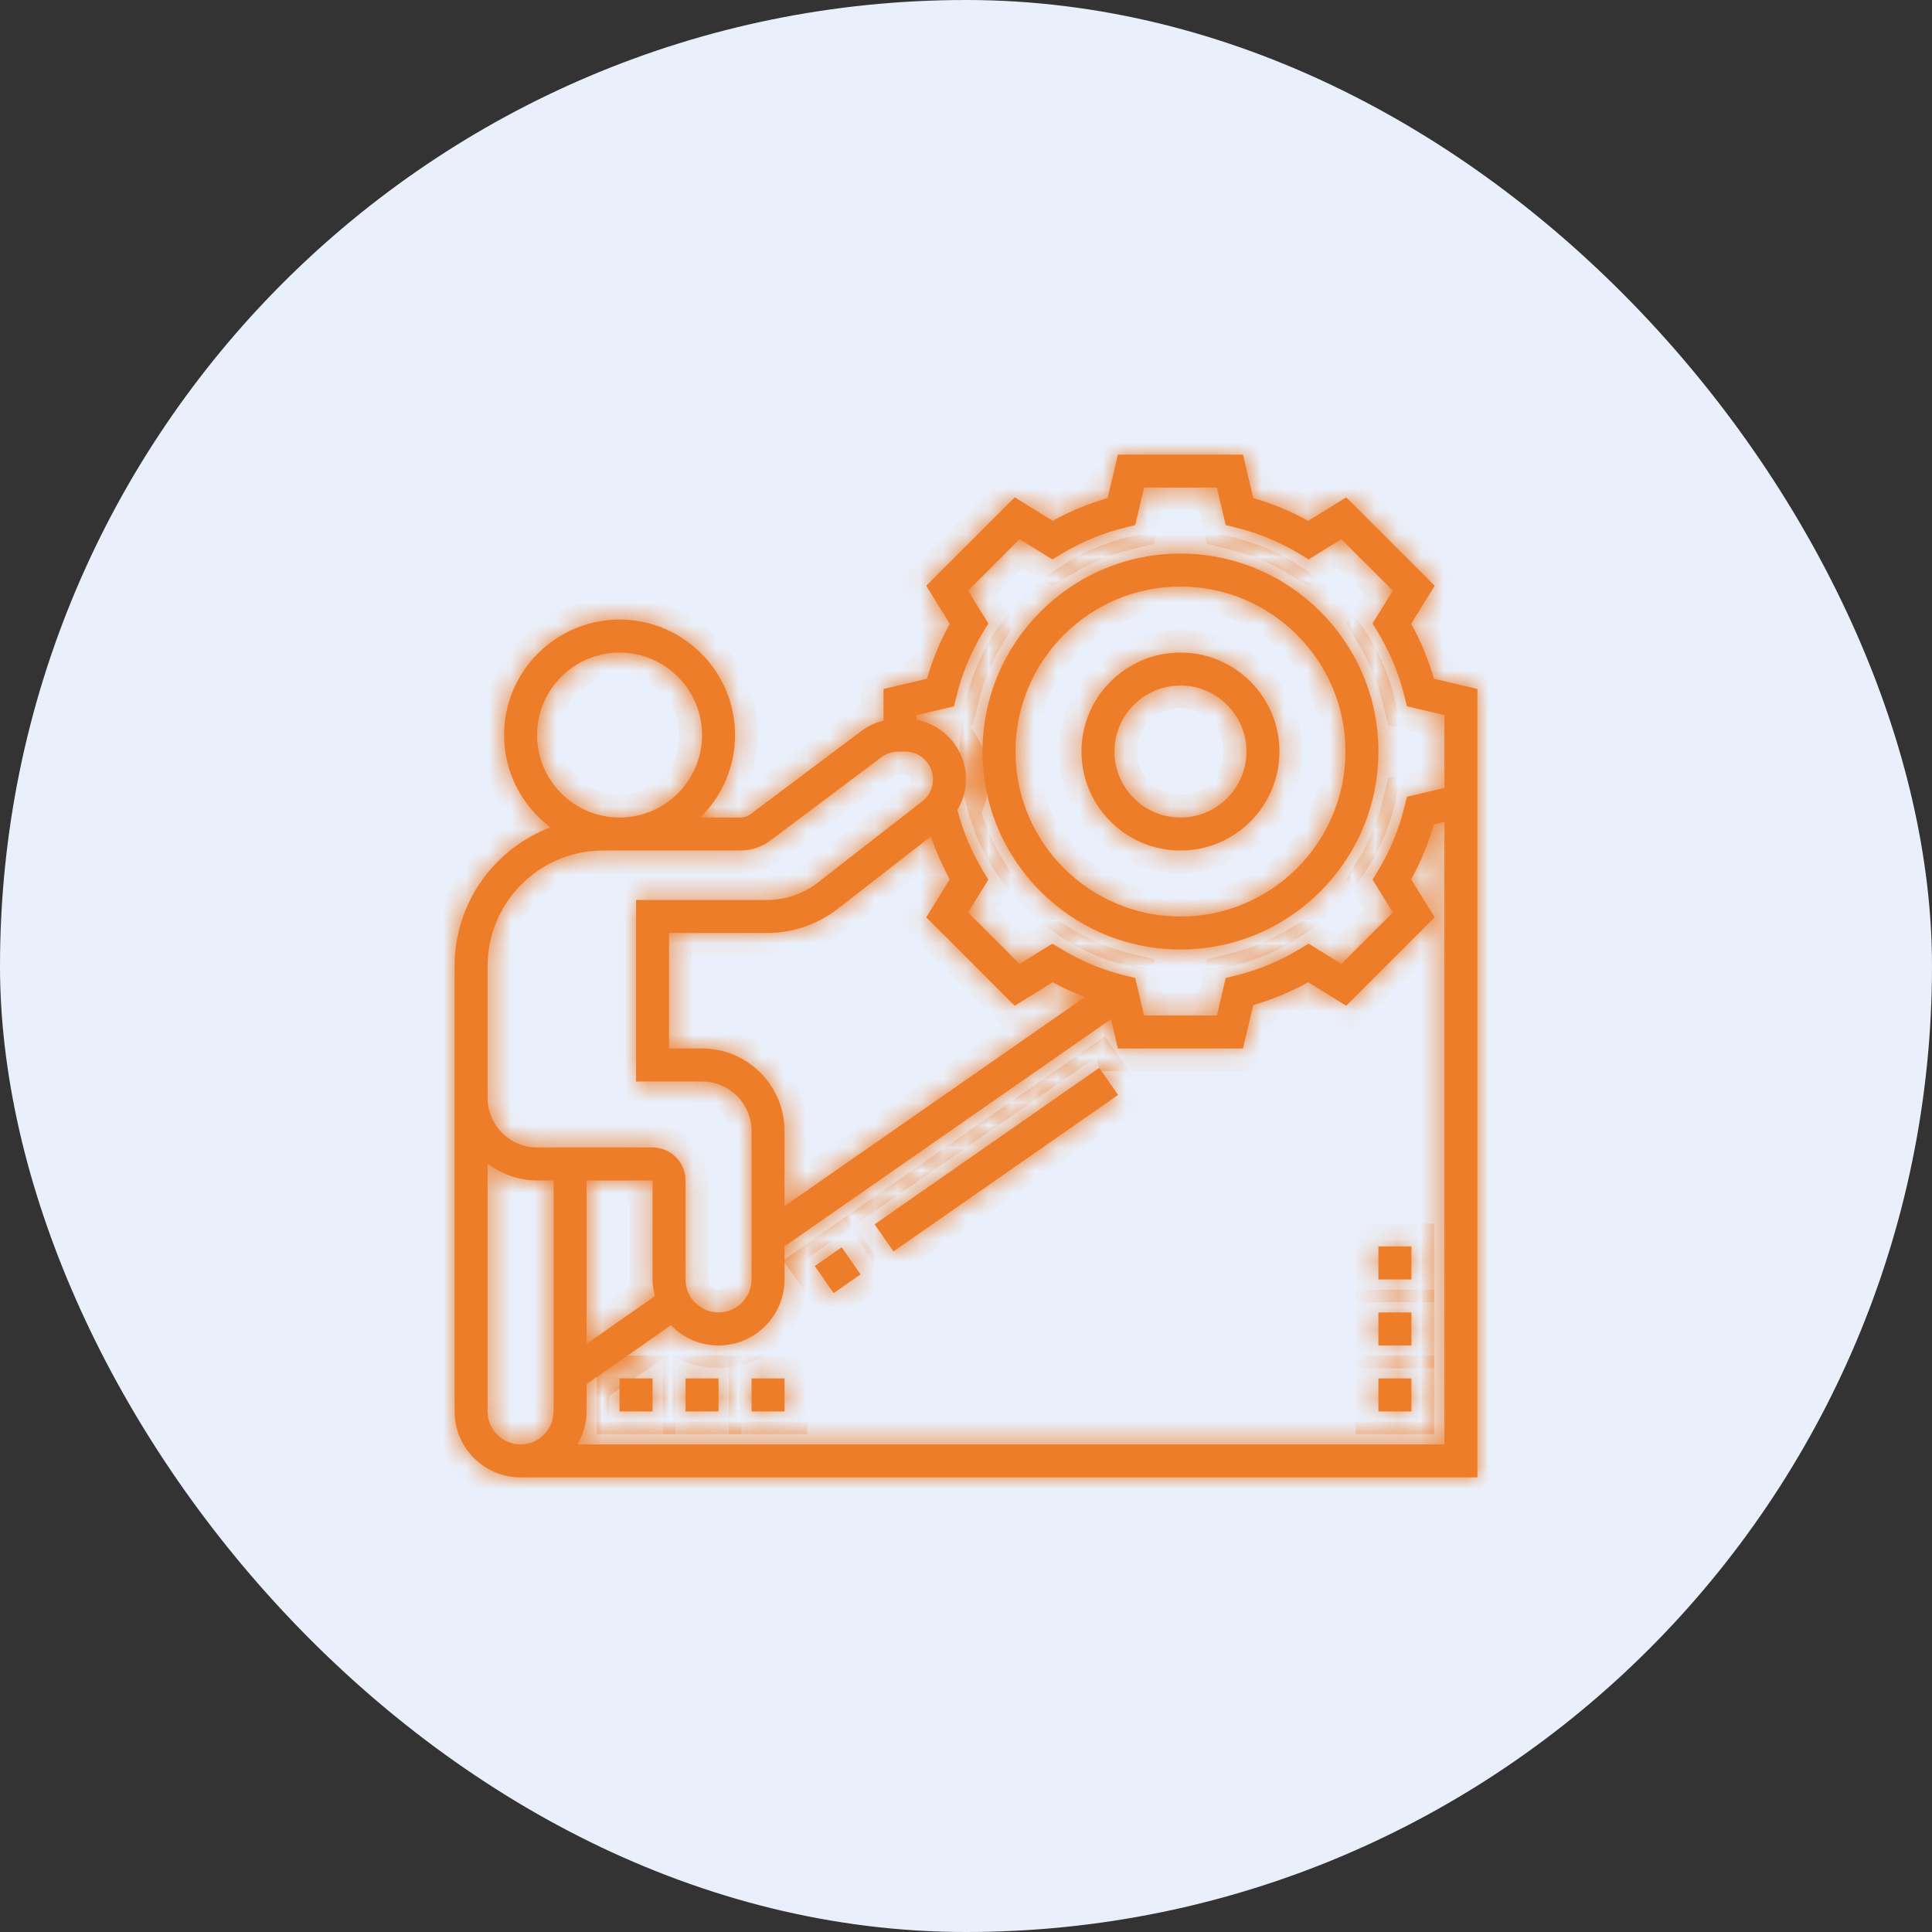 <svg width="85" height="85" viewBox="0 0 85 85" fill="none" xmlns="http://www.w3.org/2000/svg">
<rect x="0" y="0" width="85" height="85" fill="#333333" stroke="none"/>
<rect width="85" height="85" rx="42.5" fill="#EAF0FB"/>
<mask id="path-2-inside-1_746_2641" fill="white">
<path d="M35.847 55.701L37.03 54.876L37.86 56.067L36.677 56.892L35.847 55.701Z"/>
<path d="M38.48 53.865L48.362 46.981L49.192 48.172L39.31 55.057L38.48 53.865Z"/>
<path d="M63.087 29.862C62.846 29.021 62.511 28.211 62.085 27.444L63.12 25.772L59.228 21.88L57.556 22.915C56.789 22.489 55.979 22.154 55.138 21.913L54.688 20H49.183L48.733 21.913C47.892 22.154 47.082 22.489 46.315 22.915L44.643 21.88L40.751 25.772L41.786 27.444C41.361 28.211 41.024 29.021 40.783 29.862L38.871 30.312V31.703C38.528 31.789 38.2 31.935 37.916 32.148L33.016 35.823C32.891 35.916 32.736 35.968 32.58 35.968H30.806C31.751 35.044 32.339 33.76 32.339 32.339C32.339 29.538 30.059 27.258 27.258 27.258C24.457 27.258 22.177 29.538 22.177 32.339C22.177 33.999 22.982 35.471 24.218 36.399C21.756 37.336 20 39.714 20 42.5V62.097C20 63.698 21.302 65 22.903 65H65V30.312L63.087 29.862ZM23.629 32.339C23.629 30.338 25.257 28.71 27.258 28.71C29.259 28.71 30.887 30.338 30.887 32.339C30.887 34.34 29.259 35.968 27.258 35.968C25.257 35.968 23.629 34.34 23.629 32.339ZM21.452 42.5C21.452 39.699 23.731 37.419 26.532 37.419H32.58C33.049 37.419 33.513 37.264 33.887 36.983L38.786 33.309C38.997 33.152 39.258 33.065 39.521 33.065H39.825C40.499 33.065 41.048 33.614 41.048 34.289C41.048 34.669 40.876 35.021 40.576 35.255L35.976 38.833C35.343 39.325 34.552 39.597 33.748 39.597H27.984V47.581H30.887C32.088 47.581 33.065 48.558 33.065 49.758V56.29C33.065 57.091 32.413 57.742 31.612 57.742C31.225 57.742 30.86 57.591 30.585 57.317C30.311 57.042 30.161 56.678 30.161 56.29L30.161 51.935C30.161 51.135 29.51 50.484 28.71 50.484H23.629C22.428 50.484 21.452 49.507 21.452 48.306V42.5ZM30.887 46.129H29.436V41.048H33.748C34.873 41.048 35.98 40.669 36.867 39.978L40.956 36.798C41.177 37.45 41.45 38.082 41.786 38.685L40.751 40.357L44.643 44.249L46.315 43.214C46.771 43.468 47.248 43.678 47.732 43.867L34.516 53.066V49.758C34.516 47.757 32.888 46.129 30.887 46.129ZM25.806 51.935H28.71L28.709 56.29C28.709 56.542 28.752 56.785 28.814 57.023L25.806 59.125V51.935ZM21.452 62.097V51.191C22.06 51.652 22.809 51.935 23.629 51.935H24.355V62.097C24.355 62.897 23.704 63.548 22.903 63.548C22.103 63.548 21.452 62.897 21.452 62.097ZM63.548 63.548H25.403C25.653 63.119 25.806 62.628 25.806 62.097V60.896L29.523 58.299C29.536 58.312 29.545 58.329 29.559 58.343C30.108 58.892 30.837 59.194 31.612 59.194C33.213 59.194 34.516 57.891 34.516 56.29V54.834L48.879 44.837L49.183 46.129H54.688L55.138 44.217C55.979 43.976 56.789 43.639 57.556 43.214L59.228 44.249L63.12 40.357L62.085 38.685C62.511 37.918 62.846 37.108 63.087 36.267L63.548 36.159V63.548ZM63.548 34.667L61.899 35.055L61.793 35.488C61.549 36.487 61.153 37.439 60.619 38.321L60.388 38.7L61.28 40.142L59.014 42.408L57.572 41.517L57.193 41.747C56.311 42.282 55.358 42.677 54.36 42.921L53.927 43.027L53.538 44.677H50.333L49.945 43.028L49.512 42.922C48.513 42.678 47.561 42.282 46.679 41.748L46.3 41.517L44.858 42.409L42.592 40.143L43.483 38.701L43.253 38.322C42.745 37.484 42.367 36.581 42.121 35.636C42.358 35.232 42.5 34.775 42.5 34.289C42.5 32.984 41.56 31.898 40.323 31.664V31.463L41.972 31.074L42.078 30.642C42.322 29.643 42.718 28.691 43.252 27.809L43.483 27.429L42.591 25.988L44.857 23.721L46.299 24.613L46.678 24.382C47.56 23.848 48.513 23.453 49.511 23.209L49.944 23.103L50.333 21.452H53.538L53.926 23.101L54.359 23.207C55.358 23.451 56.31 23.847 57.192 24.381L57.571 24.612L59.013 23.72L61.279 25.986L60.388 27.428L60.618 27.808C61.153 28.689 61.548 29.642 61.792 30.64L61.898 31.073L63.548 31.462V34.667Z"/>
<path d="M51.935 24.355C47.133 24.355 43.226 28.262 43.226 33.065C43.226 37.867 47.133 41.774 51.935 41.774C56.738 41.774 60.645 37.867 60.645 33.065C60.645 28.262 56.738 24.355 51.935 24.355ZM51.935 40.323C47.933 40.323 44.677 37.067 44.677 33.065C44.677 29.062 47.933 25.806 51.935 25.806C55.938 25.806 59.194 29.062 59.194 33.065C59.194 37.067 55.938 40.323 51.935 40.323Z"/>
<path d="M51.935 28.71C49.534 28.71 47.581 30.663 47.581 33.065C47.581 35.466 49.534 37.419 51.935 37.419C54.337 37.419 56.29 35.466 56.29 33.065C56.29 30.663 54.337 28.71 51.935 28.71ZM51.935 35.968C50.334 35.968 49.032 34.666 49.032 33.065C49.032 31.463 50.334 30.161 51.935 30.161C53.537 30.161 54.839 31.463 54.839 33.065C54.839 34.666 53.537 35.968 51.935 35.968Z"/>
<path d="M60.645 60.645H62.097V62.097H60.645V60.645Z"/>
<path d="M60.645 57.742H62.097V59.194H60.645V57.742Z"/>
<path d="M60.645 54.839H62.097V56.29H60.645V54.839Z"/>
<path d="M27.258 60.645H28.71V62.097H27.258V60.645Z"/>
<path d="M30.161 60.645H31.613V62.097H30.161V60.645Z"/>
<path d="M33.065 60.645H34.516V62.097H33.065V60.645Z"/>
</mask>
<path d="M35.847 55.701L37.03 54.876L37.86 56.067L36.677 56.892L35.847 55.701Z" fill="#ee7d29"/>
<path d="M38.48 53.865L48.362 46.981L49.192 48.172L39.31 55.057L38.48 53.865Z" fill="#ee7d29"/>
<path d="M63.087 29.862C62.846 29.021 62.511 28.211 62.085 27.444L63.12 25.772L59.228 21.88L57.556 22.915C56.789 22.489 55.979 22.154 55.138 21.913L54.688 20H49.183L48.733 21.913C47.892 22.154 47.082 22.489 46.315 22.915L44.643 21.88L40.751 25.772L41.786 27.444C41.361 28.211 41.024 29.021 40.783 29.862L38.871 30.312V31.703C38.528 31.789 38.2 31.935 37.916 32.148L33.016 35.823C32.891 35.916 32.736 35.968 32.58 35.968H30.806C31.751 35.044 32.339 33.76 32.339 32.339C32.339 29.538 30.059 27.258 27.258 27.258C24.457 27.258 22.177 29.538 22.177 32.339C22.177 33.999 22.982 35.471 24.218 36.399C21.756 37.336 20 39.714 20 42.5V62.097C20 63.698 21.302 65 22.903 65H65V30.312L63.087 29.862ZM23.629 32.339C23.629 30.338 25.257 28.71 27.258 28.71C29.259 28.71 30.887 30.338 30.887 32.339C30.887 34.34 29.259 35.968 27.258 35.968C25.257 35.968 23.629 34.34 23.629 32.339ZM21.452 42.5C21.452 39.699 23.731 37.419 26.532 37.419H32.58C33.049 37.419 33.513 37.264 33.887 36.983L38.786 33.309C38.997 33.152 39.258 33.065 39.521 33.065H39.825C40.499 33.065 41.048 33.614 41.048 34.289C41.048 34.669 40.876 35.021 40.576 35.255L35.976 38.833C35.343 39.325 34.552 39.597 33.748 39.597H27.984V47.581H30.887C32.088 47.581 33.065 48.558 33.065 49.758V56.29C33.065 57.091 32.413 57.742 31.612 57.742C31.225 57.742 30.86 57.591 30.585 57.317C30.311 57.042 30.161 56.678 30.161 56.29L30.161 51.935C30.161 51.135 29.51 50.484 28.71 50.484H23.629C22.428 50.484 21.452 49.507 21.452 48.306V42.5ZM30.887 46.129H29.436V41.048H33.748C34.873 41.048 35.98 40.669 36.867 39.978L40.956 36.798C41.177 37.45 41.45 38.082 41.786 38.685L40.751 40.357L44.643 44.249L46.315 43.214C46.771 43.468 47.248 43.678 47.732 43.867L34.516 53.066V49.758C34.516 47.757 32.888 46.129 30.887 46.129ZM25.806 51.935H28.71L28.709 56.29C28.709 56.542 28.752 56.785 28.814 57.023L25.806 59.125V51.935ZM21.452 62.097V51.191C22.06 51.652 22.809 51.935 23.629 51.935H24.355V62.097C24.355 62.897 23.704 63.548 22.903 63.548C22.103 63.548 21.452 62.897 21.452 62.097ZM63.548 63.548H25.403C25.653 63.119 25.806 62.628 25.806 62.097V60.896L29.523 58.299C29.536 58.312 29.545 58.329 29.559 58.343C30.108 58.892 30.837 59.194 31.612 59.194C33.213 59.194 34.516 57.891 34.516 56.29V54.834L48.879 44.837L49.183 46.129H54.688L55.138 44.217C55.979 43.976 56.789 43.639 57.556 43.214L59.228 44.249L63.12 40.357L62.085 38.685C62.511 37.918 62.846 37.108 63.087 36.267L63.548 36.159V63.548ZM63.548 34.667L61.899 35.055L61.793 35.488C61.549 36.487 61.153 37.439 60.619 38.321L60.388 38.7L61.28 40.142L59.014 42.408L57.572 41.517L57.193 41.747C56.311 42.282 55.358 42.677 54.36 42.921L53.927 43.027L53.538 44.677H50.333L49.945 43.028L49.512 42.922C48.513 42.678 47.561 42.282 46.679 41.748L46.3 41.517L44.858 42.409L42.592 40.143L43.483 38.701L43.253 38.322C42.745 37.484 42.367 36.581 42.121 35.636C42.358 35.232 42.5 34.775 42.5 34.289C42.5 32.984 41.56 31.898 40.323 31.664V31.463L41.972 31.074L42.078 30.642C42.322 29.643 42.718 28.691 43.252 27.809L43.483 27.429L42.591 25.988L44.857 23.721L46.299 24.613L46.678 24.382C47.56 23.848 48.513 23.453 49.511 23.209L49.944 23.103L50.333 21.452H53.538L53.926 23.101L54.359 23.207C55.358 23.451 56.31 23.847 57.192 24.381L57.571 24.612L59.013 23.72L61.279 25.986L60.388 27.428L60.618 27.808C61.153 28.689 61.548 29.642 61.792 30.64L61.898 31.073L63.548 31.462V34.667Z" fill="#ee7d29"/>
<path d="M51.935 24.355C47.133 24.355 43.226 28.262 43.226 33.065C43.226 37.867 47.133 41.774 51.935 41.774C56.738 41.774 60.645 37.867 60.645 33.065C60.645 28.262 56.738 24.355 51.935 24.355ZM51.935 40.323C47.933 40.323 44.677 37.067 44.677 33.065C44.677 29.062 47.933 25.806 51.935 25.806C55.938 25.806 59.194 29.062 59.194 33.065C59.194 37.067 55.938 40.323 51.935 40.323Z" fill="#ee7d29"/>
<path d="M51.935 28.71C49.534 28.71 47.581 30.663 47.581 33.065C47.581 35.466 49.534 37.419 51.935 37.419C54.337 37.419 56.29 35.466 56.29 33.065C56.29 30.663 54.337 28.71 51.935 28.71ZM51.935 35.968C50.334 35.968 49.032 34.666 49.032 33.065C49.032 31.463 50.334 30.161 51.935 30.161C53.537 30.161 54.839 31.463 54.839 33.065C54.839 34.666 53.537 35.968 51.935 35.968Z" fill="#ee7d29"/>
<path d="M60.645 60.645H62.097V62.097H60.645V60.645Z" fill="#ee7d29"/>
<path d="M60.645 57.742H62.097V59.194H60.645V57.742Z" fill="#ee7d29"/>
<path d="M60.645 54.839H62.097V56.29H60.645V54.839Z" fill="#ee7d29"/>
<path d="M27.258 60.645H28.71V62.097H27.258V60.645Z" fill="#ee7d29"/>
<path d="M30.161 60.645H31.613V62.097H30.161V60.645Z" fill="#ee7d29"/>
<path d="M33.065 60.645H34.516V62.097H33.065V60.645Z" fill="#ee7d29"/>
<path d="M35.847 55.701L37.03 54.876L37.86 56.067L36.677 56.892L35.847 55.701Z" stroke="#ee7d29" stroke-width="2" mask="url(#path-2-inside-1_746_2641)"/>
<path d="M38.48 53.865L48.362 46.981L49.192 48.172L39.31 55.057L38.48 53.865Z" stroke="#ee7d29" stroke-width="2" mask="url(#path-2-inside-1_746_2641)"/>
<path d="M63.087 29.862C62.846 29.021 62.511 28.211 62.085 27.444L63.12 25.772L59.228 21.88L57.556 22.915C56.789 22.489 55.979 22.154 55.138 21.913L54.688 20H49.183L48.733 21.913C47.892 22.154 47.082 22.489 46.315 22.915L44.643 21.88L40.751 25.772L41.786 27.444C41.361 28.211 41.024 29.021 40.783 29.862L38.871 30.312V31.703C38.528 31.789 38.2 31.935 37.916 32.148L33.016 35.823C32.891 35.916 32.736 35.968 32.58 35.968H30.806C31.751 35.044 32.339 33.76 32.339 32.339C32.339 29.538 30.059 27.258 27.258 27.258C24.457 27.258 22.177 29.538 22.177 32.339C22.177 33.999 22.982 35.471 24.218 36.399C21.756 37.336 20 39.714 20 42.5V62.097C20 63.698 21.302 65 22.903 65H65V30.312L63.087 29.862ZM23.629 32.339C23.629 30.338 25.257 28.71 27.258 28.71C29.259 28.71 30.887 30.338 30.887 32.339C30.887 34.34 29.259 35.968 27.258 35.968C25.257 35.968 23.629 34.34 23.629 32.339ZM21.452 42.5C21.452 39.699 23.731 37.419 26.532 37.419H32.58C33.049 37.419 33.513 37.264 33.887 36.983L38.786 33.309C38.997 33.152 39.258 33.065 39.521 33.065H39.825C40.499 33.065 41.048 33.614 41.048 34.289C41.048 34.669 40.876 35.021 40.576 35.255L35.976 38.833C35.343 39.325 34.552 39.597 33.748 39.597H27.984V47.581H30.887C32.088 47.581 33.065 48.558 33.065 49.758V56.29C33.065 57.091 32.413 57.742 31.612 57.742C31.225 57.742 30.86 57.591 30.585 57.317C30.311 57.042 30.161 56.678 30.161 56.29L30.161 51.935C30.161 51.135 29.51 50.484 28.71 50.484H23.629C22.428 50.484 21.452 49.507 21.452 48.306V42.5ZM30.887 46.129H29.436V41.048H33.748C34.873 41.048 35.98 40.669 36.867 39.978L40.956 36.798C41.177 37.45 41.45 38.082 41.786 38.685L40.751 40.357L44.643 44.249L46.315 43.214C46.771 43.468 47.248 43.678 47.732 43.867L34.516 53.066V49.758C34.516 47.757 32.888 46.129 30.887 46.129ZM25.806 51.935H28.71L28.709 56.29C28.709 56.542 28.752 56.785 28.814 57.023L25.806 59.125V51.935ZM21.452 62.097V51.191C22.06 51.652 22.809 51.935 23.629 51.935H24.355V62.097C24.355 62.897 23.704 63.548 22.903 63.548C22.103 63.548 21.452 62.897 21.452 62.097ZM63.548 63.548H25.403C25.653 63.119 25.806 62.628 25.806 62.097V60.896L29.523 58.299C29.536 58.312 29.545 58.329 29.559 58.343C30.108 58.892 30.837 59.194 31.612 59.194C33.213 59.194 34.516 57.891 34.516 56.29V54.834L48.879 44.837L49.183 46.129H54.688L55.138 44.217C55.979 43.976 56.789 43.639 57.556 43.214L59.228 44.249L63.12 40.357L62.085 38.685C62.511 37.918 62.846 37.108 63.087 36.267L63.548 36.159V63.548ZM63.548 34.667L61.899 35.055L61.793 35.488C61.549 36.487 61.153 37.439 60.619 38.321L60.388 38.7L61.28 40.142L59.014 42.408L57.572 41.517L57.193 41.747C56.311 42.282 55.358 42.677 54.36 42.921L53.927 43.027L53.538 44.677H50.333L49.945 43.028L49.512 42.922C48.513 42.678 47.561 42.282 46.679 41.748L46.3 41.517L44.858 42.409L42.592 40.143L43.483 38.701L43.253 38.322C42.745 37.484 42.367 36.581 42.121 35.636C42.358 35.232 42.5 34.775 42.5 34.289C42.5 32.984 41.56 31.898 40.323 31.664V31.463L41.972 31.074L42.078 30.642C42.322 29.643 42.718 28.691 43.252 27.809L43.483 27.429L42.591 25.988L44.857 23.721L46.299 24.613L46.678 24.382C47.56 23.848 48.513 23.453 49.511 23.209L49.944 23.103L50.333 21.452H53.538L53.926 23.101L54.359 23.207C55.358 23.451 56.31 23.847 57.192 24.381L57.571 24.612L59.013 23.72L61.279 25.986L60.388 27.428L60.618 27.808C61.153 28.689 61.548 29.642 61.792 30.64L61.898 31.073L63.548 31.462V34.667Z" stroke="#ee7d29" stroke-width="2" mask="url(#path-2-inside-1_746_2641)"/>
<path d="M51.935 24.355C47.133 24.355 43.226 28.262 43.226 33.065C43.226 37.867 47.133 41.774 51.935 41.774C56.738 41.774 60.645 37.867 60.645 33.065C60.645 28.262 56.738 24.355 51.935 24.355ZM51.935 40.323C47.933 40.323 44.677 37.067 44.677 33.065C44.677 29.062 47.933 25.806 51.935 25.806C55.938 25.806 59.194 29.062 59.194 33.065C59.194 37.067 55.938 40.323 51.935 40.323Z" stroke="#ee7d29" stroke-width="2" mask="url(#path-2-inside-1_746_2641)"/>
<path d="M51.935 28.71C49.534 28.71 47.581 30.663 47.581 33.065C47.581 35.466 49.534 37.419 51.935 37.419C54.337 37.419 56.29 35.466 56.29 33.065C56.29 30.663 54.337 28.71 51.935 28.71ZM51.935 35.968C50.334 35.968 49.032 34.666 49.032 33.065C49.032 31.463 50.334 30.161 51.935 30.161C53.537 30.161 54.839 31.463 54.839 33.065C54.839 34.666 53.537 35.968 51.935 35.968Z" stroke="#ee7d29" stroke-width="2" mask="url(#path-2-inside-1_746_2641)"/>
<path d="M60.645 60.645H62.097V62.097H60.645V60.645Z" stroke="#ee7d29" stroke-width="2" mask="url(#path-2-inside-1_746_2641)"/>
<path d="M60.645 57.742H62.097V59.194H60.645V57.742Z" stroke="#ee7d29" stroke-width="2" mask="url(#path-2-inside-1_746_2641)"/>
<path d="M60.645 54.839H62.097V56.29H60.645V54.839Z" stroke="#ee7d29" stroke-width="2" mask="url(#path-2-inside-1_746_2641)"/>
<path d="M27.258 60.645H28.71V62.097H27.258V60.645Z" stroke="#ee7d29" stroke-width="2" mask="url(#path-2-inside-1_746_2641)"/>
<path d="M30.161 60.645H31.613V62.097H30.161V60.645Z" stroke="#ee7d29" stroke-width="2" mask="url(#path-2-inside-1_746_2641)"/>
<path d="M33.065 60.645H34.516V62.097H33.065V60.645Z" stroke="#ee7d29" stroke-width="2" mask="url(#path-2-inside-1_746_2641)"/>
</svg>
